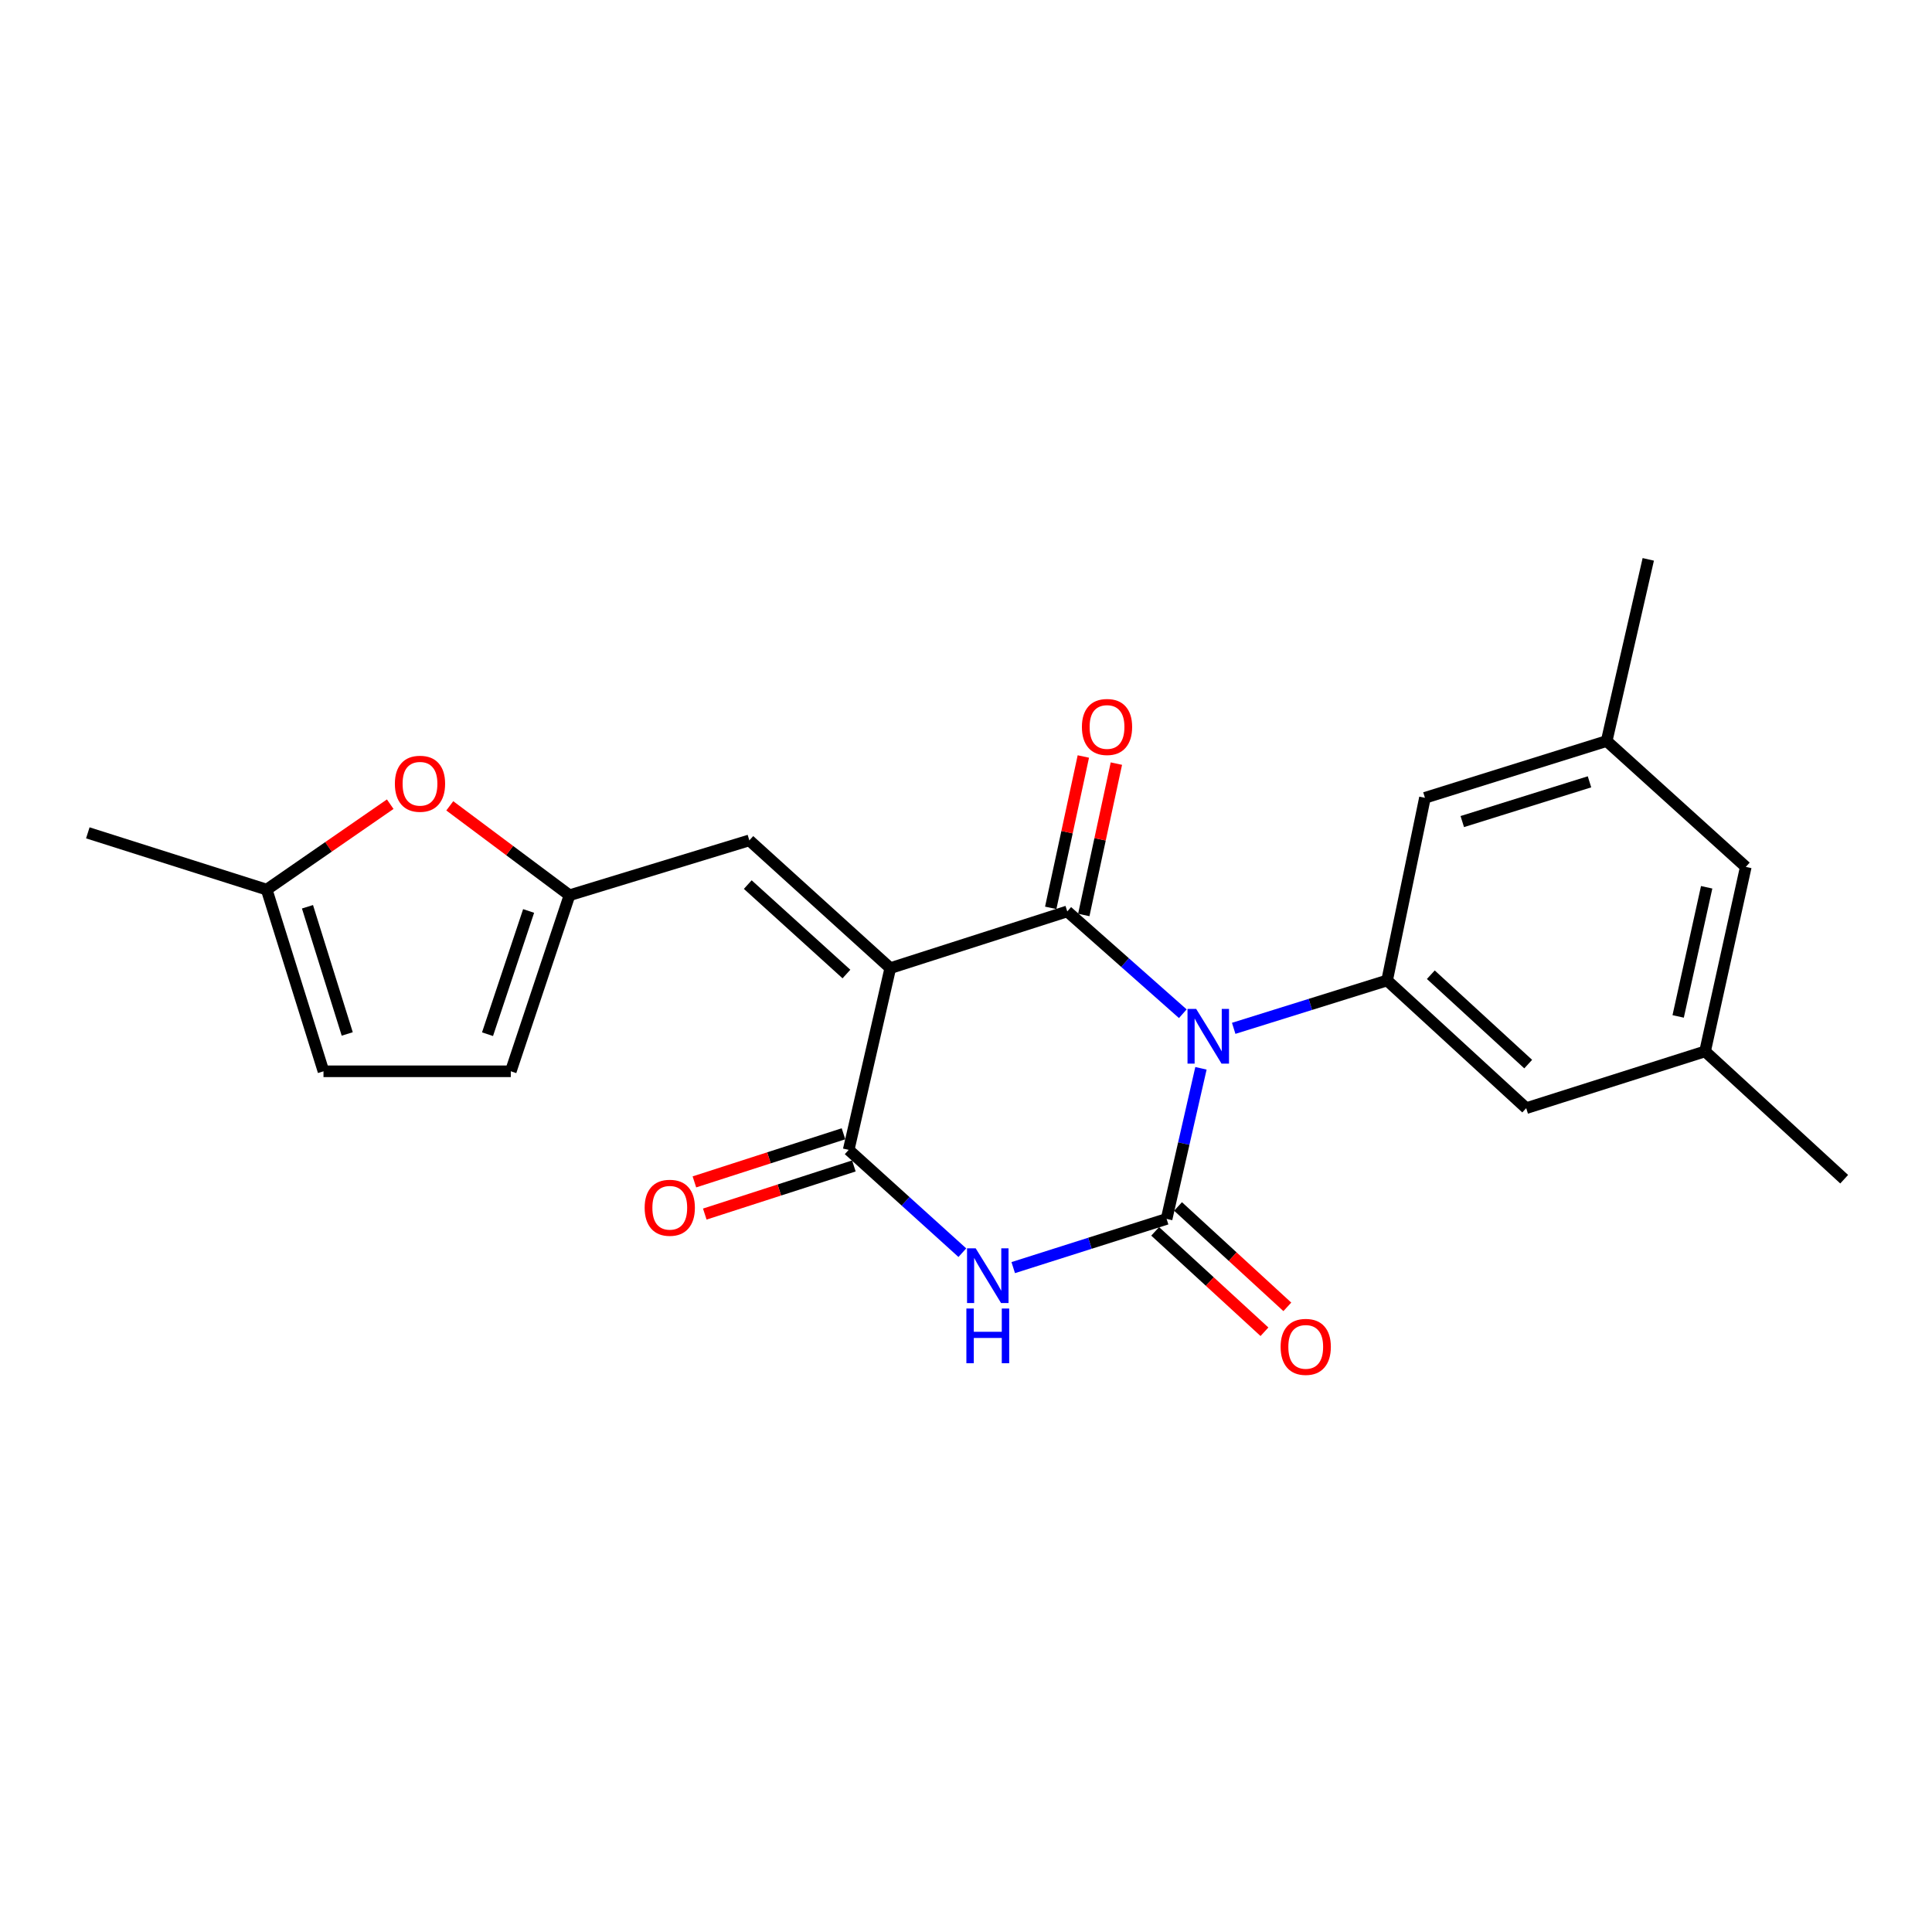<?xml version='1.0' encoding='iso-8859-1'?>
<svg version='1.1' baseProfile='full'
              xmlns='http://www.w3.org/2000/svg'
                      xmlns:rdkit='http://www.rdkit.org/xml'
                      xmlns:xlink='http://www.w3.org/1999/xlink'
                  xml:space='preserve'
width='1000px' height='1000px' viewBox='0 0 1000 1000'>
<!-- END OF HEADER -->
<rect style='opacity:1.0;fill:#FFFFFF;stroke:none' width='1000' height='1000' x='0' y='0'> </rect>
<path class='bond-1' d='M 612.218,524.702 L 582.315,498.224' style='fill:none;fill-rule:evenodd;stroke:#0000FF;stroke-width:6px;stroke-linecap:butt;stroke-linejoin:miter;stroke-opacity:1' />
<path class='bond-1' d='M 582.315,498.224 L 552.412,471.747' style='fill:none;fill-rule:evenodd;stroke:#000000;stroke-width:6px;stroke-linecap:butt;stroke-linejoin:miter;stroke-opacity:1' />
<path class='bond-2' d='M 621.612,552.954 L 612.722,591.93' style='fill:none;fill-rule:evenodd;stroke:#0000FF;stroke-width:6px;stroke-linecap:butt;stroke-linejoin:miter;stroke-opacity:1' />
<path class='bond-2' d='M 612.722,591.93 L 603.832,630.907' style='fill:none;fill-rule:evenodd;stroke:#000000;stroke-width:6px;stroke-linecap:butt;stroke-linejoin:miter;stroke-opacity:1' />
<path class='bond-5' d='M 638.559,532.262 L 678.259,519.873' style='fill:none;fill-rule:evenodd;stroke:#0000FF;stroke-width:6px;stroke-linecap:butt;stroke-linejoin:miter;stroke-opacity:1' />
<path class='bond-5' d='M 678.259,519.873 L 717.959,507.485' style='fill:none;fill-rule:evenodd;stroke:#000000;stroke-width:6px;stroke-linecap:butt;stroke-linejoin:miter;stroke-opacity:1' />
<path class='bond-0' d='M 460.81,501.107 L 552.412,471.747' style='fill:none;fill-rule:evenodd;stroke:#000000;stroke-width:6px;stroke-linecap:butt;stroke-linejoin:miter;stroke-opacity:1' />
<path class='bond-6' d='M 460.81,501.107 L 387.856,434.978' style='fill:none;fill-rule:evenodd;stroke:#000000;stroke-width:6px;stroke-linecap:butt;stroke-linejoin:miter;stroke-opacity:1' />
<path class='bond-6' d='M 438.114,504.154 L 387.046,457.863' style='fill:none;fill-rule:evenodd;stroke:#000000;stroke-width:6px;stroke-linecap:butt;stroke-linejoin:miter;stroke-opacity:1' />
<path class='bond-23' d='M 460.81,501.107 L 439.276,595.168' style='fill:none;fill-rule:evenodd;stroke:#000000;stroke-width:6px;stroke-linecap:butt;stroke-linejoin:miter;stroke-opacity:1' />
<path class='bond-11' d='M 560.965,473.589 L 569.403,434.417' style='fill:none;fill-rule:evenodd;stroke:#000000;stroke-width:6px;stroke-linecap:butt;stroke-linejoin:miter;stroke-opacity:1' />
<path class='bond-11' d='M 569.403,434.417 L 577.841,395.244' style='fill:none;fill-rule:evenodd;stroke:#FF0000;stroke-width:6px;stroke-linecap:butt;stroke-linejoin:miter;stroke-opacity:1' />
<path class='bond-11' d='M 543.858,469.904 L 552.296,430.732' style='fill:none;fill-rule:evenodd;stroke:#000000;stroke-width:6px;stroke-linecap:butt;stroke-linejoin:miter;stroke-opacity:1' />
<path class='bond-11' d='M 552.296,430.732 L 560.734,391.559' style='fill:none;fill-rule:evenodd;stroke:#FF0000;stroke-width:6px;stroke-linecap:butt;stroke-linejoin:miter;stroke-opacity:1' />
<path class='bond-3' d='M 603.832,630.907 L 564.138,643.511' style='fill:none;fill-rule:evenodd;stroke:#000000;stroke-width:6px;stroke-linecap:butt;stroke-linejoin:miter;stroke-opacity:1' />
<path class='bond-3' d='M 564.138,643.511 L 524.445,656.115' style='fill:none;fill-rule:evenodd;stroke:#0000FF;stroke-width:6px;stroke-linecap:butt;stroke-linejoin:miter;stroke-opacity:1' />
<path class='bond-9' d='M 597.912,637.351 L 626.196,663.331' style='fill:none;fill-rule:evenodd;stroke:#000000;stroke-width:6px;stroke-linecap:butt;stroke-linejoin:miter;stroke-opacity:1' />
<path class='bond-9' d='M 626.196,663.331 L 654.479,689.312' style='fill:none;fill-rule:evenodd;stroke:#FF0000;stroke-width:6px;stroke-linecap:butt;stroke-linejoin:miter;stroke-opacity:1' />
<path class='bond-9' d='M 609.751,624.463 L 638.034,650.444' style='fill:none;fill-rule:evenodd;stroke:#000000;stroke-width:6px;stroke-linecap:butt;stroke-linejoin:miter;stroke-opacity:1' />
<path class='bond-9' d='M 638.034,650.444 L 666.318,676.425' style='fill:none;fill-rule:evenodd;stroke:#FF0000;stroke-width:6px;stroke-linecap:butt;stroke-linejoin:miter;stroke-opacity:1' />
<path class='bond-4' d='M 498.11,648.386 L 468.693,621.777' style='fill:none;fill-rule:evenodd;stroke:#0000FF;stroke-width:6px;stroke-linecap:butt;stroke-linejoin:miter;stroke-opacity:1' />
<path class='bond-4' d='M 468.693,621.777 L 439.276,595.168' style='fill:none;fill-rule:evenodd;stroke:#000000;stroke-width:6px;stroke-linecap:butt;stroke-linejoin:miter;stroke-opacity:1' />
<path class='bond-16' d='M 436.589,586.841 L 398.004,599.294' style='fill:none;fill-rule:evenodd;stroke:#000000;stroke-width:6px;stroke-linecap:butt;stroke-linejoin:miter;stroke-opacity:1' />
<path class='bond-16' d='M 398.004,599.294 L 359.419,611.747' style='fill:none;fill-rule:evenodd;stroke:#FF0000;stroke-width:6px;stroke-linecap:butt;stroke-linejoin:miter;stroke-opacity:1' />
<path class='bond-16' d='M 441.963,603.495 L 403.378,615.948' style='fill:none;fill-rule:evenodd;stroke:#000000;stroke-width:6px;stroke-linecap:butt;stroke-linejoin:miter;stroke-opacity:1' />
<path class='bond-16' d='M 403.378,615.948 L 364.793,628.4' style='fill:none;fill-rule:evenodd;stroke:#FF0000;stroke-width:6px;stroke-linecap:butt;stroke-linejoin:miter;stroke-opacity:1' />
<path class='bond-14' d='M 717.959,507.485 L 789.961,573.585' style='fill:none;fill-rule:evenodd;stroke:#000000;stroke-width:6px;stroke-linecap:butt;stroke-linejoin:miter;stroke-opacity:1' />
<path class='bond-14' d='M 740.594,504.509 L 790.995,550.779' style='fill:none;fill-rule:evenodd;stroke:#000000;stroke-width:6px;stroke-linecap:butt;stroke-linejoin:miter;stroke-opacity:1' />
<path class='bond-15' d='M 717.959,507.485 L 737.549,412.948' style='fill:none;fill-rule:evenodd;stroke:#000000;stroke-width:6px;stroke-linecap:butt;stroke-linejoin:miter;stroke-opacity:1' />
<path class='bond-7' d='M 387.856,434.978 L 294.767,463.386' style='fill:none;fill-rule:evenodd;stroke:#000000;stroke-width:6px;stroke-linecap:butt;stroke-linejoin:miter;stroke-opacity:1' />
<path class='bond-8' d='M 294.767,463.386 L 263.785,440.244' style='fill:none;fill-rule:evenodd;stroke:#000000;stroke-width:6px;stroke-linecap:butt;stroke-linejoin:miter;stroke-opacity:1' />
<path class='bond-8' d='M 263.785,440.244 L 232.804,417.102' style='fill:none;fill-rule:evenodd;stroke:#FF0000;stroke-width:6px;stroke-linecap:butt;stroke-linejoin:miter;stroke-opacity:1' />
<path class='bond-10' d='M 294.767,463.386 L 264.386,554.501' style='fill:none;fill-rule:evenodd;stroke:#000000;stroke-width:6px;stroke-linecap:butt;stroke-linejoin:miter;stroke-opacity:1' />
<path class='bond-10' d='M 273.609,471.518 L 252.342,535.298' style='fill:none;fill-rule:evenodd;stroke:#000000;stroke-width:6px;stroke-linecap:butt;stroke-linejoin:miter;stroke-opacity:1' />
<path class='bond-12' d='M 201.977,416.245 L 170.008,438.352' style='fill:none;fill-rule:evenodd;stroke:#FF0000;stroke-width:6px;stroke-linecap:butt;stroke-linejoin:miter;stroke-opacity:1' />
<path class='bond-12' d='M 170.008,438.352 L 138.038,460.459' style='fill:none;fill-rule:evenodd;stroke:#000000;stroke-width:6px;stroke-linecap:butt;stroke-linejoin:miter;stroke-opacity:1' />
<path class='bond-13' d='M 264.386,554.501 L 167.437,554.501' style='fill:none;fill-rule:evenodd;stroke:#000000;stroke-width:6px;stroke-linecap:butt;stroke-linejoin:miter;stroke-opacity:1' />
<path class='bond-20' d='M 138.038,460.459 L 45.455,431.079' style='fill:none;fill-rule:evenodd;stroke:#000000;stroke-width:6px;stroke-linecap:butt;stroke-linejoin:miter;stroke-opacity:1' />
<path class='bond-25' d='M 138.038,460.459 L 167.437,554.501' style='fill:none;fill-rule:evenodd;stroke:#000000;stroke-width:6px;stroke-linecap:butt;stroke-linejoin:miter;stroke-opacity:1' />
<path class='bond-25' d='M 159.15,469.344 L 179.73,535.173' style='fill:none;fill-rule:evenodd;stroke:#000000;stroke-width:6px;stroke-linecap:butt;stroke-linejoin:miter;stroke-opacity:1' />
<path class='bond-17' d='M 789.961,573.585 L 882.544,544.196' style='fill:none;fill-rule:evenodd;stroke:#000000;stroke-width:6px;stroke-linecap:butt;stroke-linejoin:miter;stroke-opacity:1' />
<path class='bond-18' d='M 737.549,412.948 L 831.61,383.558' style='fill:none;fill-rule:evenodd;stroke:#000000;stroke-width:6px;stroke-linecap:butt;stroke-linejoin:miter;stroke-opacity:1' />
<path class='bond-18' d='M 756.877,425.243 L 822.72,404.67' style='fill:none;fill-rule:evenodd;stroke:#000000;stroke-width:6px;stroke-linecap:butt;stroke-linejoin:miter;stroke-opacity:1' />
<path class='bond-22' d='M 882.544,544.196 L 954.545,610.354' style='fill:none;fill-rule:evenodd;stroke:#000000;stroke-width:6px;stroke-linecap:butt;stroke-linejoin:miter;stroke-opacity:1' />
<path class='bond-24' d='M 882.544,544.196 L 903.621,448.706' style='fill:none;fill-rule:evenodd;stroke:#000000;stroke-width:6px;stroke-linecap:butt;stroke-linejoin:miter;stroke-opacity:1' />
<path class='bond-24' d='M 868.617,526.1 L 883.371,459.257' style='fill:none;fill-rule:evenodd;stroke:#000000;stroke-width:6px;stroke-linecap:butt;stroke-linejoin:miter;stroke-opacity:1' />
<path class='bond-19' d='M 831.61,383.558 L 903.621,448.706' style='fill:none;fill-rule:evenodd;stroke:#000000;stroke-width:6px;stroke-linecap:butt;stroke-linejoin:miter;stroke-opacity:1' />
<path class='bond-21' d='M 831.61,383.558 L 853.144,289.526' style='fill:none;fill-rule:evenodd;stroke:#000000;stroke-width:6px;stroke-linecap:butt;stroke-linejoin:miter;stroke-opacity:1' />
<path  class='atom-0' d='M 619.135 522.209
L 628.415 537.209
Q 629.335 538.689, 630.815 541.369
Q 632.295 544.049, 632.375 544.209
L 632.375 522.209
L 636.135 522.209
L 636.135 550.529
L 632.255 550.529
L 622.295 534.129
Q 621.135 532.209, 619.895 530.009
Q 618.695 527.809, 618.335 527.129
L 618.335 550.529
L 614.655 550.529
L 614.655 522.209
L 619.135 522.209
' fill='#0000FF'/>
<path  class='atom-4' d='M 505.018 646.137
L 514.298 661.137
Q 515.218 662.617, 516.698 665.297
Q 518.178 667.977, 518.258 668.137
L 518.258 646.137
L 522.018 646.137
L 522.018 674.457
L 518.138 674.457
L 508.178 658.057
Q 507.018 656.137, 505.778 653.937
Q 504.578 651.737, 504.218 651.057
L 504.218 674.457
L 500.538 674.457
L 500.538 646.137
L 505.018 646.137
' fill='#0000FF'/>
<path  class='atom-4' d='M 500.198 677.289
L 504.038 677.289
L 504.038 689.329
L 518.518 689.329
L 518.518 677.289
L 522.358 677.289
L 522.358 705.609
L 518.518 705.609
L 518.518 692.529
L 504.038 692.529
L 504.038 705.609
L 500.198 705.609
L 500.198 677.289
' fill='#0000FF'/>
<path  class='atom-9' d='M 204.389 405.668
Q 204.389 398.868, 207.749 395.068
Q 211.109 391.268, 217.389 391.268
Q 223.669 391.268, 227.029 395.068
Q 230.389 398.868, 230.389 405.668
Q 230.389 412.548, 226.989 416.468
Q 223.589 420.348, 217.389 420.348
Q 211.149 420.348, 207.749 416.468
Q 204.389 412.588, 204.389 405.668
M 217.389 417.148
Q 221.709 417.148, 224.029 414.268
Q 226.389 411.348, 226.389 405.668
Q 226.389 400.108, 224.029 397.308
Q 221.709 394.468, 217.389 394.468
Q 213.069 394.468, 210.709 397.268
Q 208.389 400.068, 208.389 405.668
Q 208.389 411.388, 210.709 414.268
Q 213.069 417.148, 217.389 417.148
' fill='#FF0000'/>
<path  class='atom-10' d='M 662.843 697.136
Q 662.843 690.336, 666.203 686.536
Q 669.563 682.736, 675.843 682.736
Q 682.123 682.736, 685.483 686.536
Q 688.843 690.336, 688.843 697.136
Q 688.843 704.016, 685.443 707.936
Q 682.043 711.816, 675.843 711.816
Q 669.603 711.816, 666.203 707.936
Q 662.843 704.056, 662.843 697.136
M 675.843 708.616
Q 680.163 708.616, 682.483 705.736
Q 684.843 702.816, 684.843 697.136
Q 684.843 691.576, 682.483 688.776
Q 680.163 685.936, 675.843 685.936
Q 671.523 685.936, 669.163 688.736
Q 666.843 691.536, 666.843 697.136
Q 666.843 702.856, 669.163 705.736
Q 671.523 708.616, 675.843 708.616
' fill='#FF0000'/>
<path  class='atom-12' d='M 559.993 376.278
Q 559.993 369.478, 563.353 365.678
Q 566.713 361.878, 572.993 361.878
Q 579.273 361.878, 582.633 365.678
Q 585.993 369.478, 585.993 376.278
Q 585.993 383.158, 582.593 387.078
Q 579.193 390.958, 572.993 390.958
Q 566.753 390.958, 563.353 387.078
Q 559.993 383.198, 559.993 376.278
M 572.993 387.758
Q 577.313 387.758, 579.633 384.878
Q 581.993 381.958, 581.993 376.278
Q 581.993 370.718, 579.633 367.918
Q 577.313 365.078, 572.993 365.078
Q 568.673 365.078, 566.313 367.878
Q 563.993 370.678, 563.993 376.278
Q 563.993 381.998, 566.313 384.878
Q 568.673 387.758, 572.993 387.758
' fill='#FF0000'/>
<path  class='atom-17' d='M 333.673 625.134
Q 333.673 618.334, 337.033 614.534
Q 340.393 610.734, 346.673 610.734
Q 352.953 610.734, 356.313 614.534
Q 359.673 618.334, 359.673 625.134
Q 359.673 632.014, 356.273 635.934
Q 352.873 639.814, 346.673 639.814
Q 340.433 639.814, 337.033 635.934
Q 333.673 632.054, 333.673 625.134
M 346.673 636.614
Q 350.993 636.614, 353.313 633.734
Q 355.673 630.814, 355.673 625.134
Q 355.673 619.574, 353.313 616.774
Q 350.993 613.934, 346.673 613.934
Q 342.353 613.934, 339.993 616.734
Q 337.673 619.534, 337.673 625.134
Q 337.673 630.854, 339.993 633.734
Q 342.353 636.614, 346.673 636.614
' fill='#FF0000'/>
</svg>

